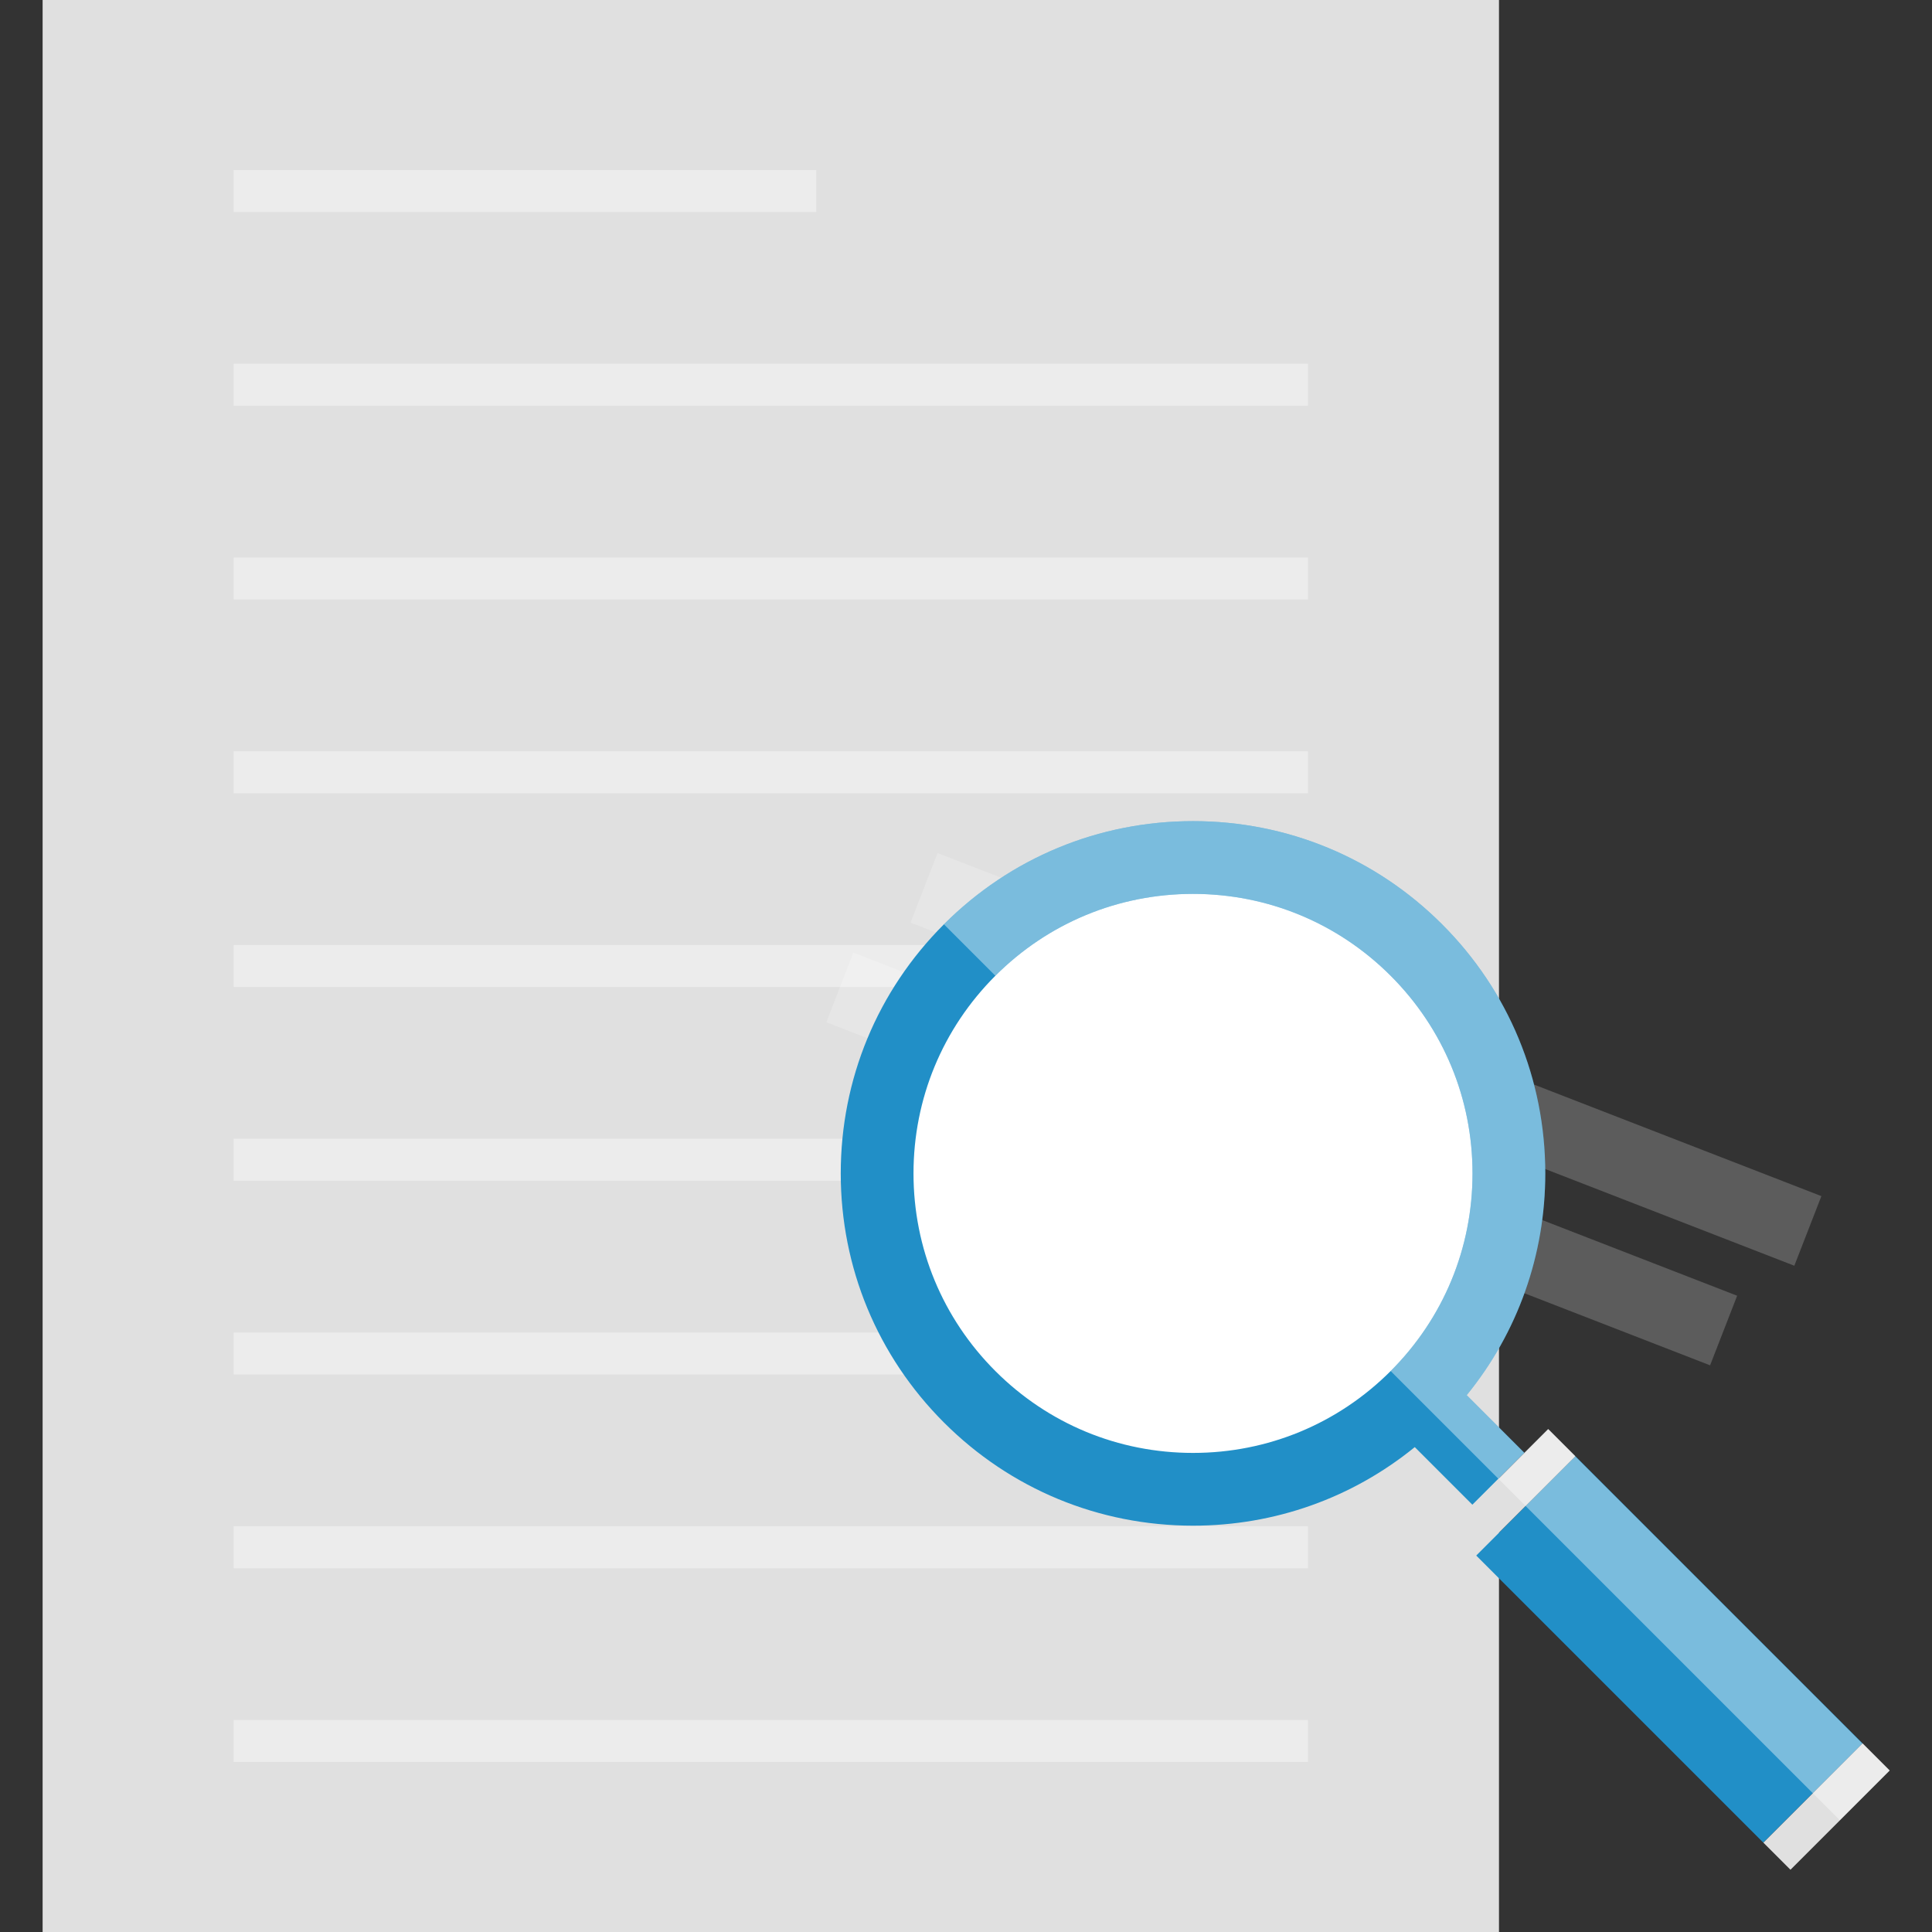 <?xml version="1.0" encoding="iso-8859-1"?>
<!-- Generator: Adobe Illustrator 19.0.0, SVG Export Plug-In . SVG Version: 6.00 Build 0)  -->
<svg version="1.1" id="Layer_1" xmlns="http://www.w3.org/2000/svg" xmlns:xlink="http://www.w3.org/1999/xlink" x="0px" y="0px"
	 viewBox="0 0 460 460" style="enable-background:new 0 0 460 460;" xml:space="preserve">
<rect x="0" y="0" width="460" height="460" fill="#333333" stroke="none"/>
<rect x="10.149" style="fill:#e0e0e0;" width="346.75" height="460"/>
<rect x="55.629" y="40.479" style="opacity:0.4;fill:#FFFFFF;enable-background:new    ;" width="138.712" height="10"/>
<rect x="55.629" y="86.609" style="opacity:0.4;fill:#FFFFFF;enable-background:new    ;" width="255.79" height="10"/>
<rect x="55.629" y="132.74" style="opacity:0.4;fill:#FFFFFF;enable-background:new    ;" width="255.79" height="10"/>
<rect x="55.629" y="178.87" style="opacity:0.4;fill:#FFFFFF;enable-background:new    ;" width="255.79" height="10"/>
<rect x="55.629" y="225" style="opacity:0.4;fill:#FFFFFF;enable-background:new    ;" width="255.79" height="10"/>
<rect x="55.629" y="271.13" style="opacity:0.4;fill:#FFFFFF;enable-background:new    ;" width="255.79" height="10"/>
<rect x="55.629" y="317.26" style="opacity:0.4;fill:#FFFFFF;enable-background:new    ;" width="255.79" height="10"/>
<rect x="55.629" y="363.391" style="opacity:0.4;fill:#FFFFFF;enable-background:new    ;" width="255.79" height="10"/>
<rect x="55.629" y="409.521" style="opacity:0.4;fill:#FFFFFF;enable-background:new    ;" width="255.79" height="10"/>
<circle style="fill:#FFFFFF;" cx="284.05" cy="279.381" r="75.212"/>
<rect x="380.671" y="344.367" transform="matrix(-0.707 0.707 -0.707 -0.707 956.074 389.425)" style="fill:#218fc7;" width="33.427" height="96.71"/>
<rect x="343.254" y="350.743" transform="matrix(-0.707 0.707 -0.707 -0.707 865.741 352.007)" style="fill:#e0e0e0;" width="33.427" height="9.122"/>
<rect x="418.088" y="425.578" transform="matrix(-0.707 0.707 -0.707 -0.707 1046.407 426.842)" style="fill:#e0e0e0;" width="33.427" height="9.122"/>
<g>
	<g>
		<polygon style="opacity:0.2;fill:#FFFFFF;enable-background:new    ;" points="413.608,308.509 407.167,325.08 196.752,243.388 
			203.182,226.815 		"/>
	</g>
	<g>
		<polygon style="opacity:0.2;fill:#FFFFFF;enable-background:new    ;" points="433.666,284.79 427.221,301.366 216.805,219.674 
			223.227,203.109 		"/>
	</g>
</g>
<path style="fill:#218fc7;" d="M367.923,279.381c0-22.403-8.724-43.466-24.566-59.308c-15.842-15.841-36.904-24.566-59.307-24.565
	c-22.403,0-43.466,8.724-59.307,24.565c-15.842,15.842-24.566,36.904-24.566,59.308c0,22.403,8.724,43.466,24.566,59.307
	c15.842,15.842,36.904,24.566,59.307,24.566c19.462,0,37.907-6.591,52.801-18.705l13.713,13.713l12.367-12.367l-13.713-13.713
	C361.332,317.288,367.923,298.843,367.923,279.381z M284.05,345.932c-17.776,0-34.489-6.922-47.058-19.492
	c-12.57-12.569-19.492-29.282-19.492-47.058c0-17.776,6.923-34.489,19.492-47.058c12.57-12.57,29.282-19.492,47.058-19.493
	c17.776,0,34.489,6.923,47.058,19.493c12.57,12.569,19.492,29.282,19.492,47.058s-6.923,34.489-19.492,47.058
	C318.538,339.009,301.826,345.932,284.05,345.932z"/>
<path style="opacity:0.4;fill:#FFFFFF;enable-background:new    ;" d="M367.923,279.381c0-22.403-8.724-43.466-24.566-59.307
	c-15.842-15.842-36.904-24.566-59.307-24.566s-43.466,8.724-59.307,24.566l12.249,12.249c12.57-12.57,29.282-19.492,47.058-19.492
	c17.777,0,34.489,6.923,47.058,19.492c12.57,12.57,19.492,29.282,19.492,47.058c0,17.777-6.923,34.489-19.492,47.058l11.356,11.356
	l0.893,0.893l13.391,13.391l3.225,3.225l78.06,78.06l11.818-11.818l-6.45-6.45l-68.385-68.385l-6.45-6.45l-5.635,5.635l-13.71-13.71
	C361.335,317.291,367.923,298.843,367.923,279.381z"/>
<g>
</g>
<g>
</g>
<g>
</g>
<g>
</g>
<g>
</g>
<g>
</g>
<g>
</g>
<g>
</g>
<g>
</g>
<g>
</g>
<g>
</g>
<g>
</g>
<g>
</g>
<g>
</g>
<g>
</g>
</svg>
